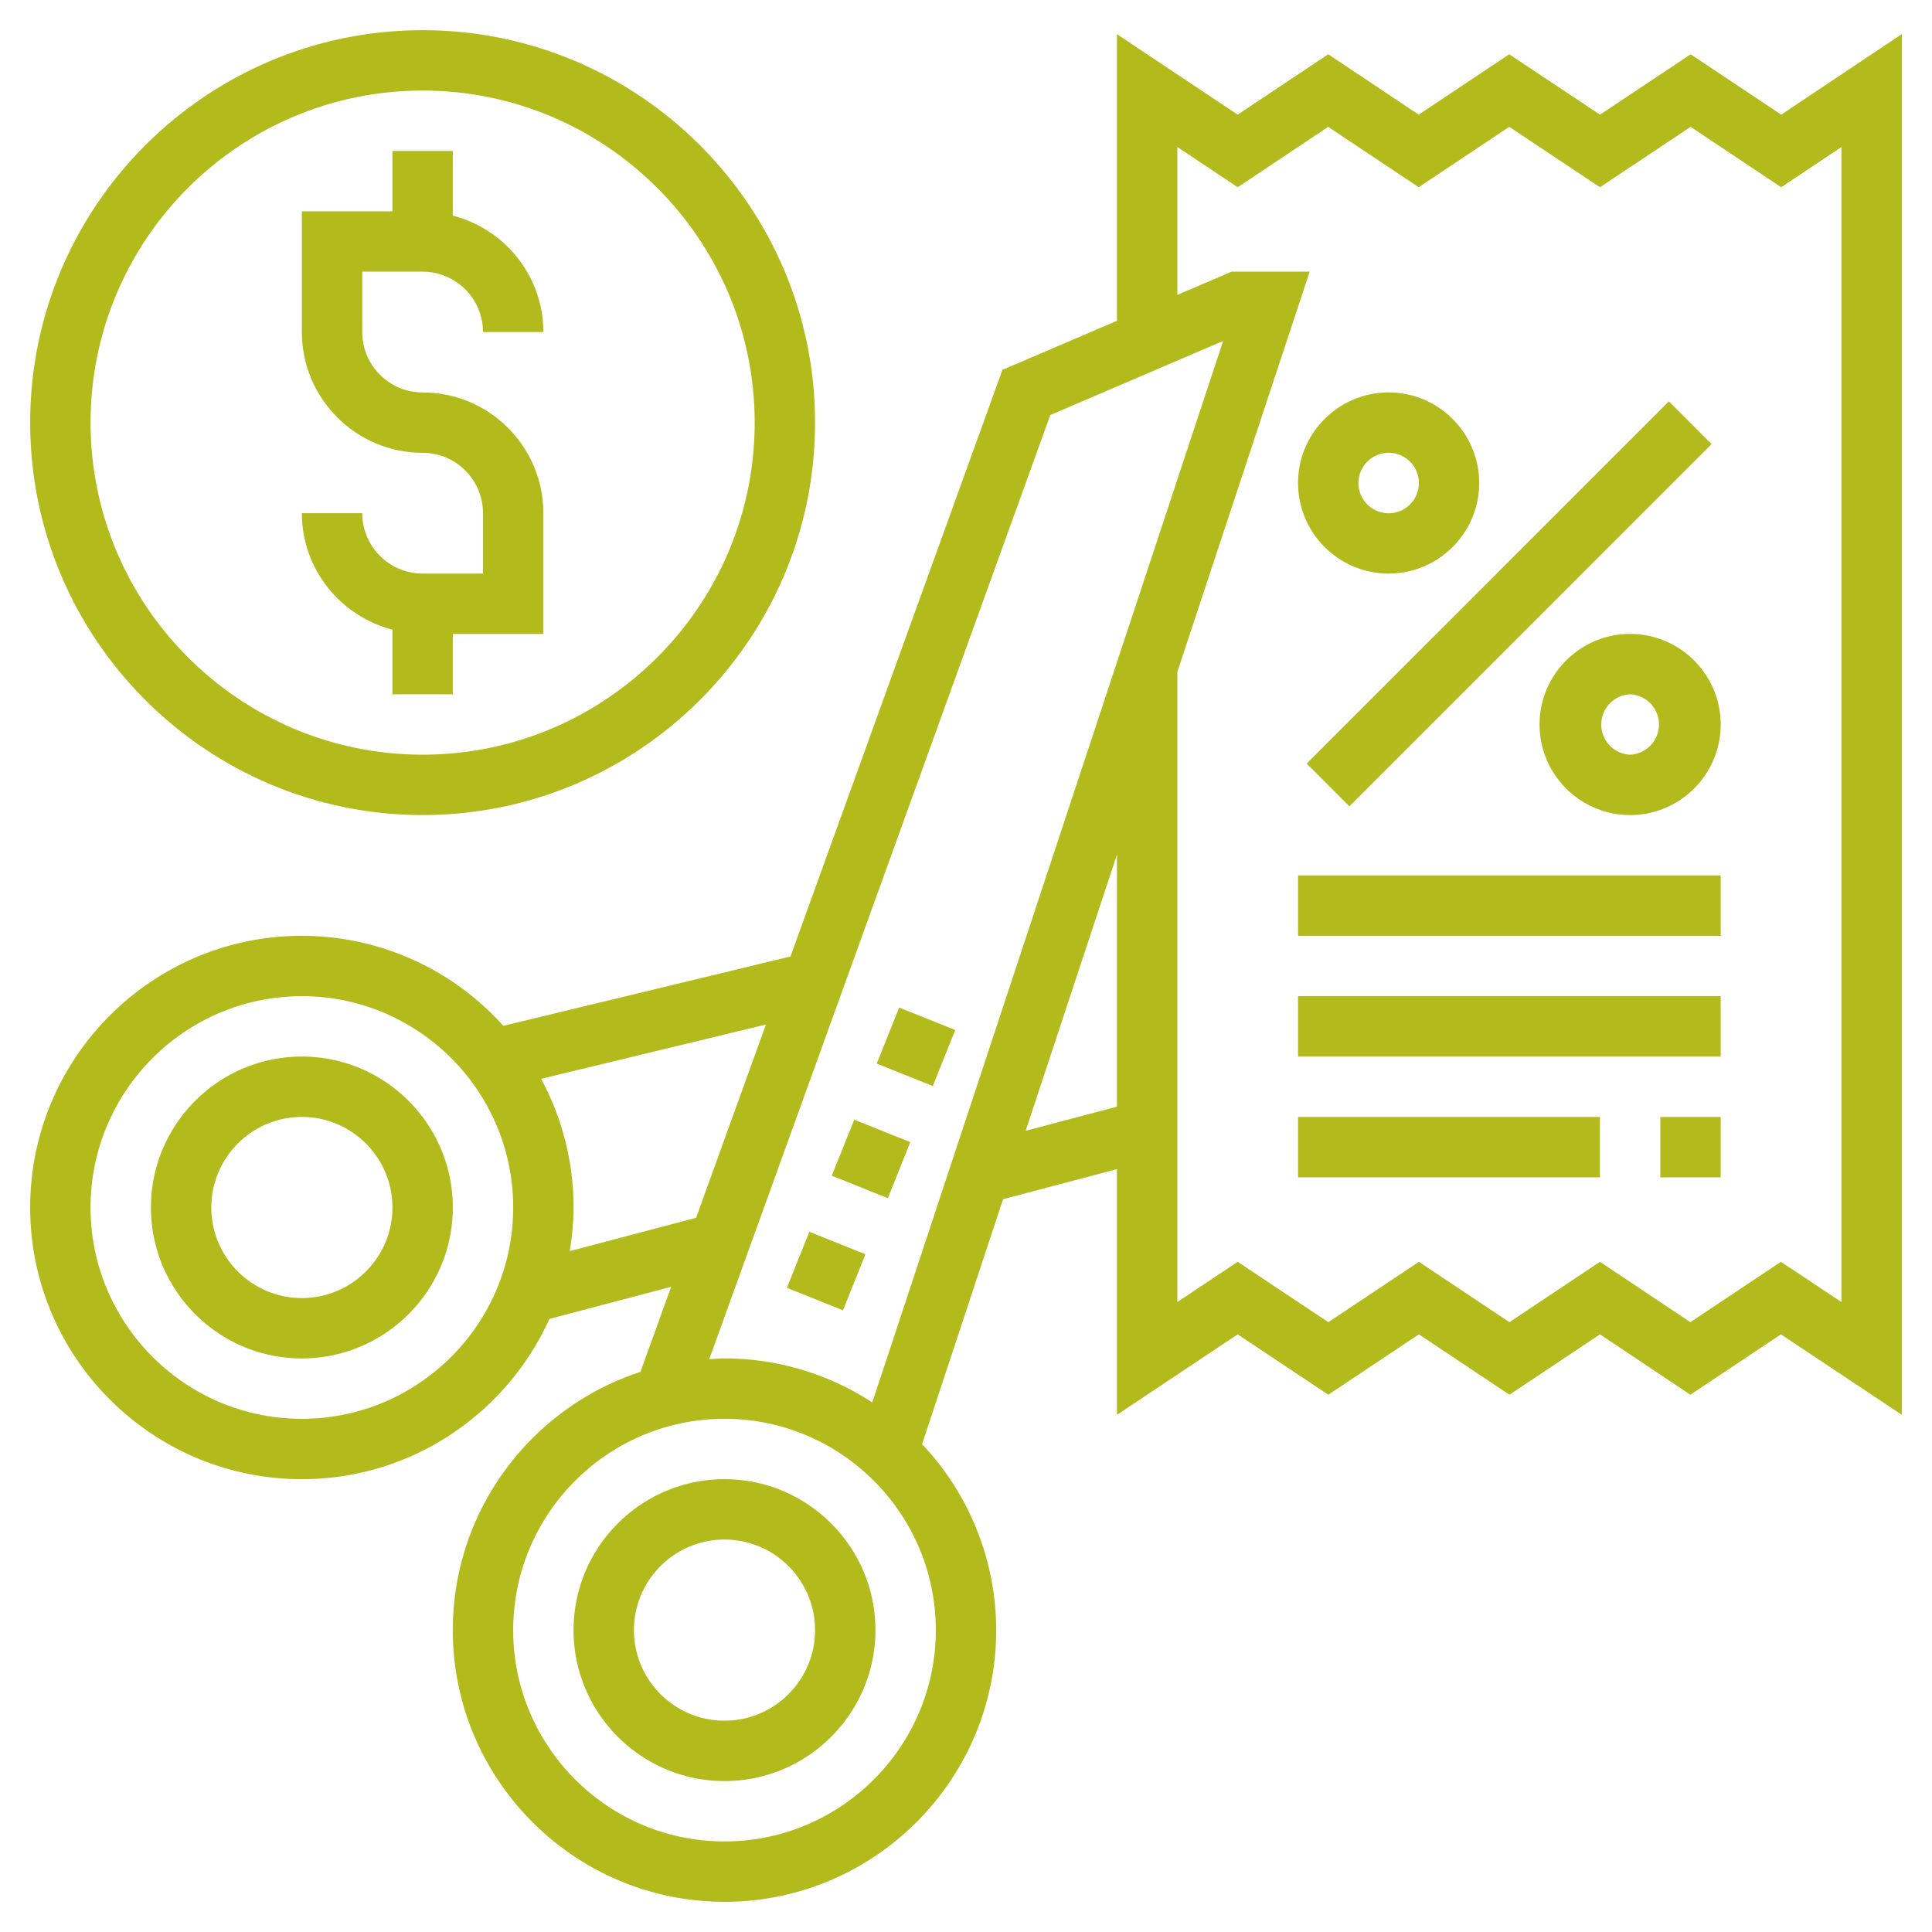 <svg xmlns="http://www.w3.org/2000/svg" version="1.1" xmlns:xlink="http://www.w3.org/1999/xlink" width="512" height="512" x="0" y="0" viewBox="0 0 64 64" style="enable-background:new 0 0 512 512" xml:space="preserve" class=""><g><path d="M24 49c-2.757 0-5 2.243-5 5s2.243 5 5 5 5-2.243 5-5-2.243-5-5-5zm0 8c-1.654 0-3-1.346-3-3s1.346-3 3-3 3 1.346 3 3-1.346 3-3 3zM10 35c-2.757 0-5 2.243-5 5s2.243 5 5 5 5-2.243 5-5-2.243-5-5-5zm0 8c-1.654 0-3-1.346-3-3s1.346-3 3-3 3 1.346 3 3-1.346 3-3 3zM54 21c-1.654 0-3 1.346-3 3s1.346 3 3 3 3-1.346 3-3-1.346-3-3-3zm0 4a1.001 1.001 0 0 1 0-2 1.001 1.001 0 0 1 0 2zM46 19c1.654 0 3-1.346 3-3s-1.346-3-3-3-3 1.346-3 3 1.346 3 3 3zm0-4a1.001 1.001 0 1 1-1 1c0-.551.448-1 1-1zM43.286 25.295l11.999-11.999 1.414 1.414L44.7 26.71z" fill="#b2bb1b" opacity="1" data-original="#000000" class=""></path><path d="m59.005 3.798-3-2-3.004 2-3.006-2-2.998 2-2.999-2-2.998 2-4-2.667v9.495l-3.793 1.626-7.021 19.434-9.513 2.296A8.968 8.968 0 0 0 10 31c-4.963 0-9 4.038-9 9s4.037 9 9 9c3.646 0 6.786-2.183 8.199-5.308l4.035-1.065-1.018 2.819C17.613 46.622 15 50.01 15 54c0 4.962 4.037 9 9 9s9-4.038 9-9a8.962 8.962 0 0 0-2.455-6.159l2.683-8.116L37 38.73v8.139l4-2.667 3.004 2 3-2 2.999 2 2.998-2 2.995 2 3-2L63 46.867V1.13zM10 47c-3.859 0-7-3.14-7-7s3.141-7 7-7 7 3.14 7 7-3.141 7-7 7zm8.873-5.554c.077-.472.127-.953.127-1.446a8.949 8.949 0 0 0-1.076-4.262l7.448-1.798-2.312 6.401zm15.92-27.698 5.726-2.454-11.623 35.164A8.94 8.94 0 0 0 24 45c-.171 0-.338.016-.506.026zM24 61c-3.859 0-7-3.14-7-7s3.141-7 7-7 7 3.14 7 7-3.141 7-7 7zm9.976-23.54L37 28.312v8.349zM61 43.133l-2.004-1.334-3 2-2.995-2-2.998 2-2.999-2-3 2-3.004-2-2 1.333v-20.87L43.384 9h-2.589L39 9.769v-4.9l2 1.333 2.998-2 2.999 2 3-2 3.004 2 3.004-2 3 2L61 4.87z" fill="#b2bb1b" opacity="1" data-original="#000000" class=""></path><path d="M14 19c-1.103 0-2-.897-2-2h-2c0 1.858 1.279 3.411 3 3.858V23h2v-2h3v-4c0-2.206-1.794-4-4-4-1.103 0-2-.897-2-2V9h2c1.103 0 2 .897 2 2h2c0-1.858-1.279-3.411-3-3.858V5h-2v2h-3v4c0 2.206 1.794 4 4 4 1.103 0 2 .897 2 2v2z" fill="#b2bb1b" opacity="1" data-original="#000000" class=""></path><path d="M14 27c7.168 0 13-5.832 13-13S21.168 1 14 1 1 6.832 1 14s5.832 13 13 13zm0-24c6.065 0 11 4.935 11 11s-4.935 11-11 11S3 20.065 3 14 7.935 3 14 3zM43 37h10v2H43zM55 37h2v2h-2zM43 33h14v2H43zM43 29h14v2H43zM27.554 38.947l.744-1.856 1.857.744-.744 1.856zM29.043 35.232l.744-1.856 1.857.745-.744 1.856zM26.067 42.661l.744-1.856 1.857.745-.744 1.856z" fill="#b2bb1b" opacity="1" data-original="#000000" class=""></path></g></svg>